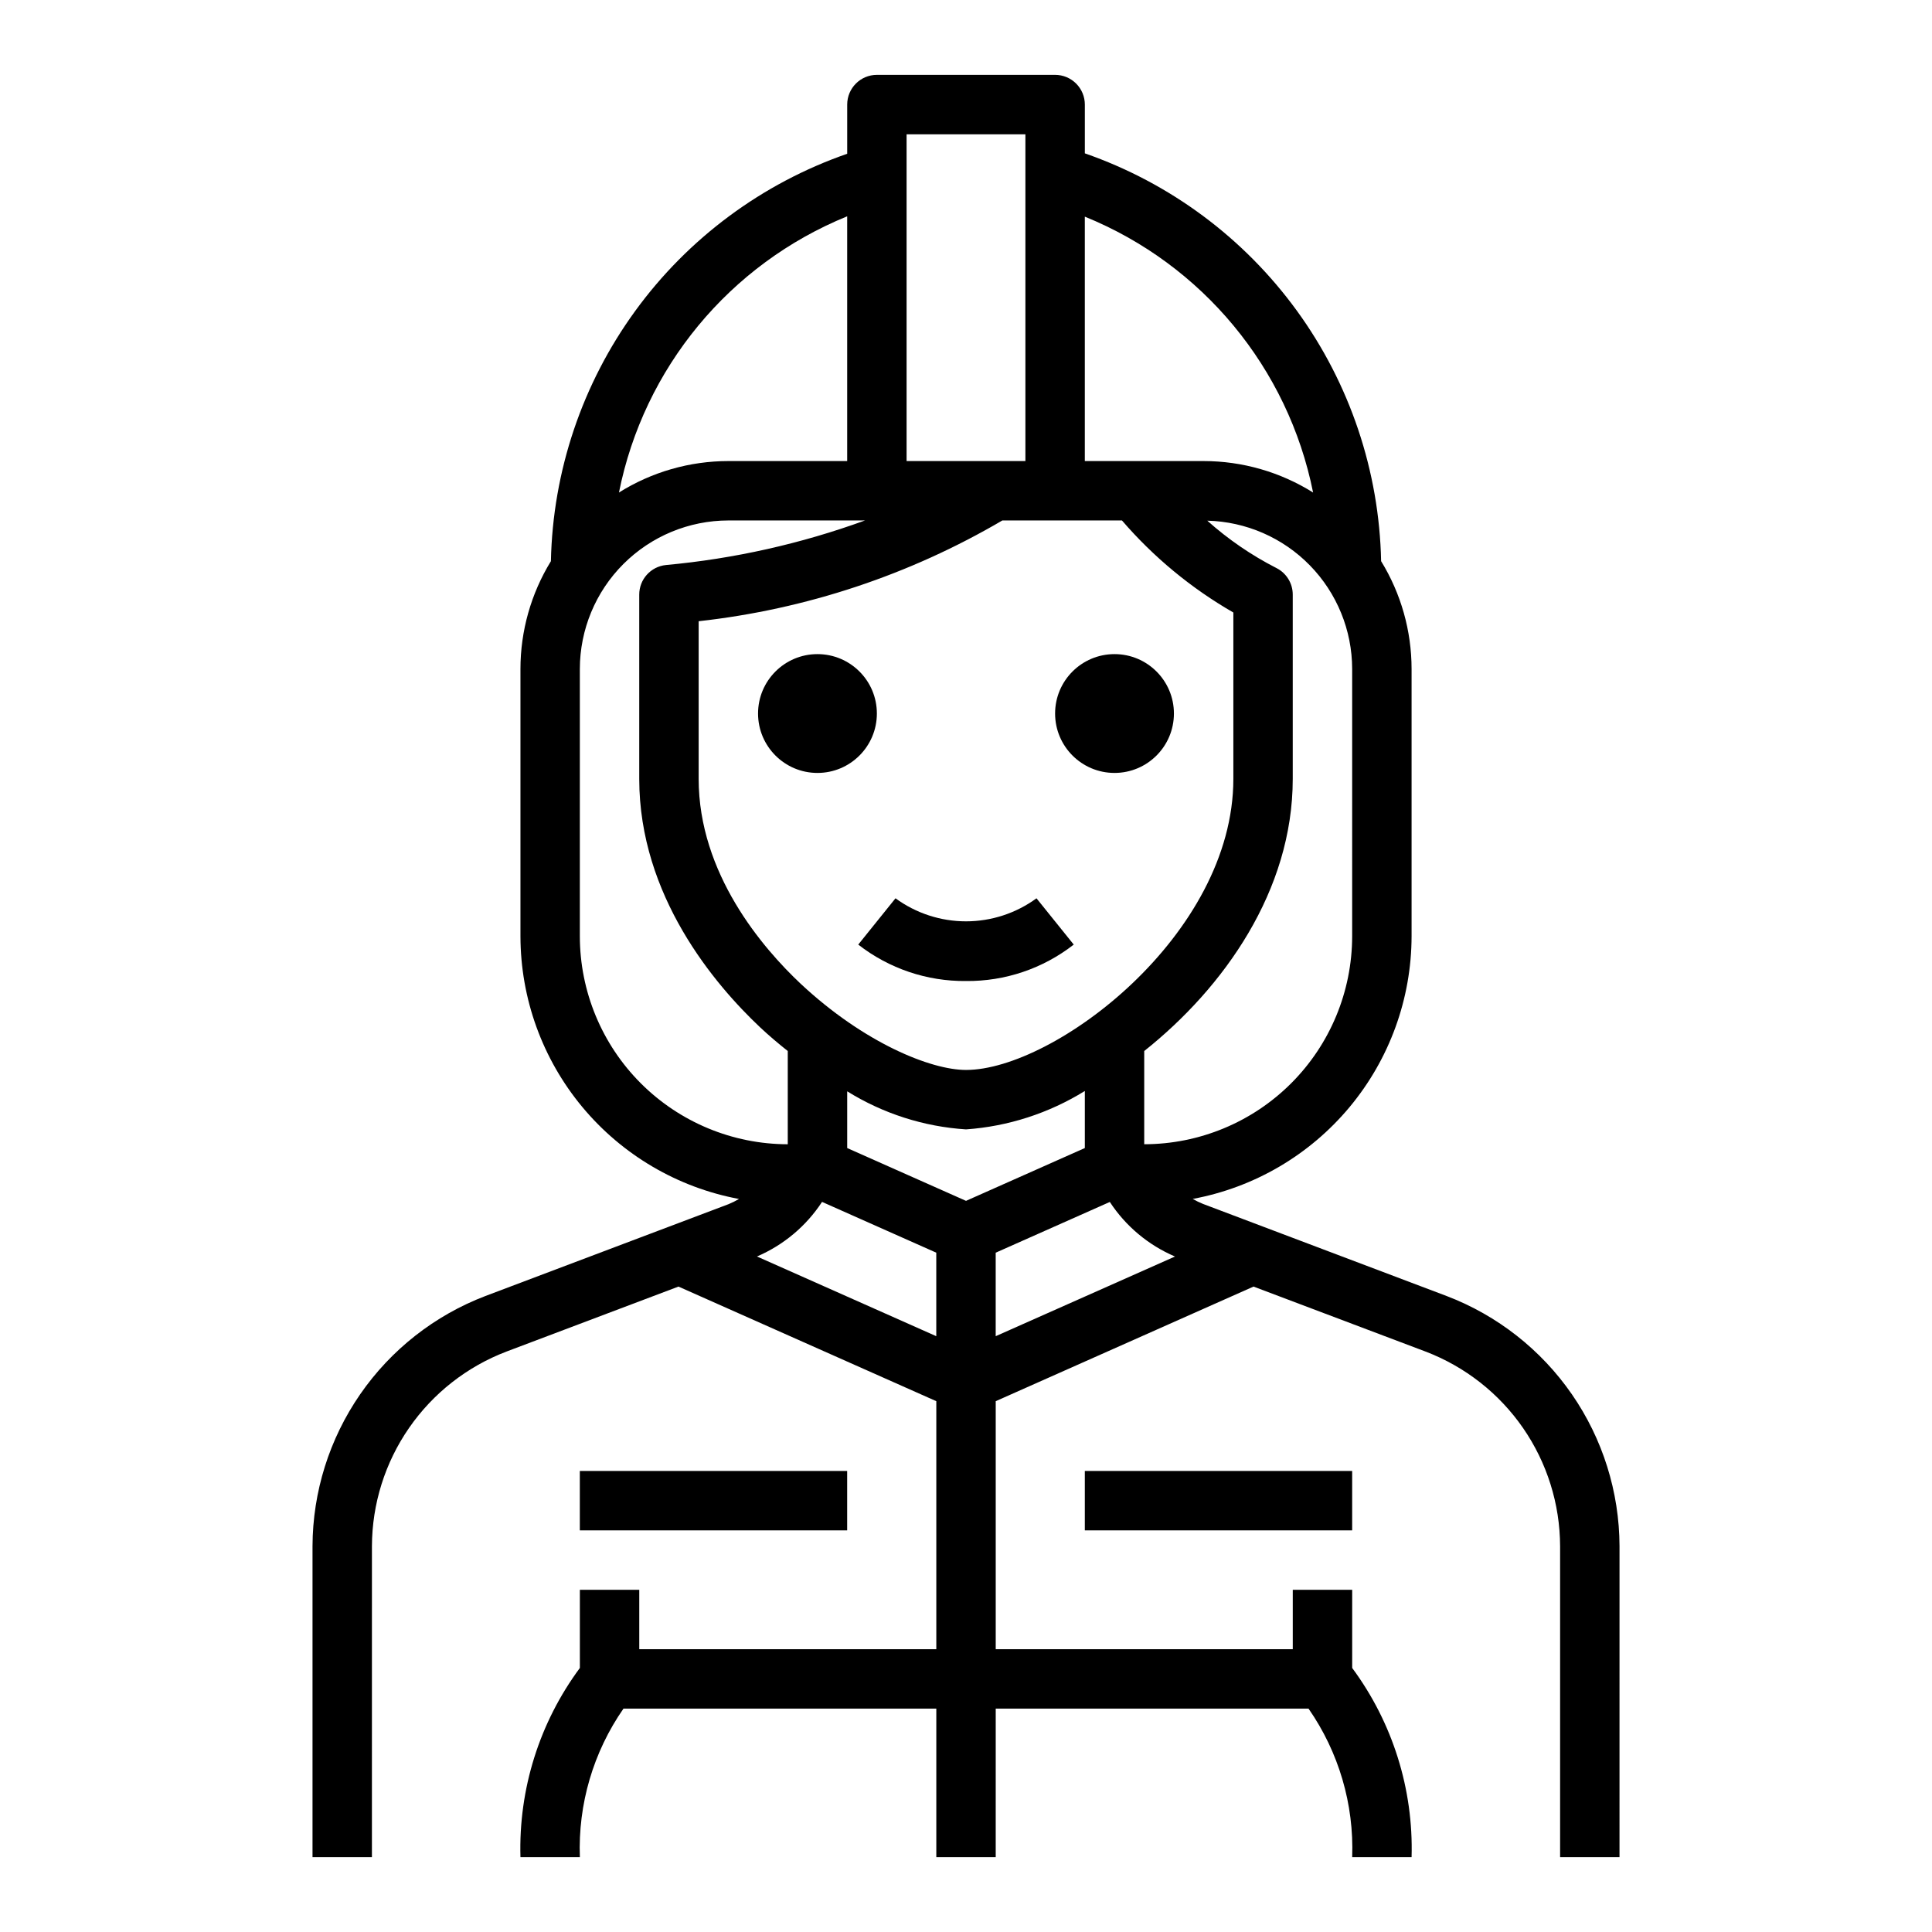 <?xml version="1.0" encoding="UTF-8"?>
<!-- Uploaded to: SVG Repo, www.svgrepo.com, Generator: SVG Repo Mixer Tools -->
<svg fill="#000000" width="800px" height="800px" version="1.1" viewBox="144 144 512 512" xmlns="http://www.w3.org/2000/svg">
 <g>
  <path d="m400 403.98c10.336 0.105 20.402-3.297 28.551-9.656l-9.871-12.266c-5.422 3.965-11.965 6.106-18.68 6.106-6.719 0-13.262-2.141-18.684-6.106l-9.871 12.266c8.152 6.359 18.219 9.762 28.555 9.656z"/>
  <path d="m376.38 333.09c0 8.695-7.051 15.746-15.746 15.746-8.695 0-15.742-7.051-15.742-15.746 0-8.695 7.047-15.742 15.742-15.742 8.695 0 15.746 7.047 15.746 15.742"/>
  <path d="m455.1 333.09c0 8.695-7.047 15.746-15.742 15.746s-15.746-7.051-15.746-15.746c0-8.695 7.051-15.742 15.746-15.742s15.742 7.047 15.742 15.742"/>
  <path d="m297.66 533.82h70.848v15.742h-70.848z"/>
  <path d="m431.49 533.82h70.848v15.742h-70.848z"/>
  <path d="m527.38 487.46-64.551-24.402c-0.945-0.379-1.863-0.824-2.746-1.332 16.266-3.012 30.969-11.621 41.562-24.328 10.59-12.711 16.406-28.723 16.438-45.27v-70.848c-0.004-10.086-2.797-19.973-8.074-28.566-0.492-23.875-8.277-47.027-22.312-66.348-14.039-19.32-33.648-33.883-56.203-41.727v-12.926c0-2.09-0.832-4.09-2.309-5.566-1.477-1.477-3.477-2.309-5.566-2.309h-47.23c-4.348 0-7.871 3.527-7.871 7.875v13.035c-22.547 7.832-42.156 22.375-56.191 41.676-14.035 19.301-21.832 42.438-22.332 66.297-5.273 8.594-8.066 18.477-8.07 28.559v70.848c0.027 16.535 5.832 32.543 16.406 45.254 10.578 12.711 25.262 21.328 41.516 24.359-0.895 0.523-1.828 0.984-2.785 1.379l-64.434 24.34c-13.434 5.129-25 14.207-33.176 26.035-8.176 11.832-12.582 25.859-12.633 40.238v82.43h15.742l0.004-82.43c0.039-11.184 3.461-22.094 9.824-31.297 6.359-9.199 15.355-16.258 25.805-20.25l45.609-17.23 68.328 30.371v65.73h-78.719v-15.742h-15.742v20.711c-10.719 14.477-16.262 32.133-15.746 50.137h15.746c-0.508-14.027 3.547-27.836 11.555-39.359h82.906v39.359h15.742l0.004-39.359h82.898c8.012 11.523 12.07 25.332 11.566 39.359h15.742c0.516-18.004-5.027-35.66-15.742-50.137v-20.711h-15.746v15.742h-78.719v-65.73l68.32-30.371 45.617 17.23c10.449 3.992 19.449 11.051 25.809 20.25 6.359 9.203 9.781 20.113 9.82 31.297v82.43h15.742l0.004-82.43c-0.051-14.379-4.453-28.406-12.629-40.238-8.18-11.828-19.746-20.906-33.18-26.035zm-86.055-205.54c8.395 9.742 18.379 17.992 29.527 24.402v44.082c0 41.438-47.516 77.145-70.848 77.145-9.32 0-27.016-7.148-43.801-22.828-10.109-9.5-27.051-29.211-27.051-54.312v-41.777c28.41-3.148 55.84-12.25 80.492-26.711zm-72.809 151.29c9.504 5.906 20.32 9.375 31.488 10.09 11.164-0.789 21.969-4.285 31.488-10.176v15.121l-31.488 13.996-31.488-13.996zm133.82-41.078c-0.02 14.609-5.828 28.617-16.16 38.949-10.328 10.328-24.336 16.141-38.945 16.156v-24.703c21.113-16.793 39.359-42.508 39.359-72.125v-48.805c0.016-3-1.68-5.75-4.367-7.086-6.606-3.379-12.746-7.59-18.281-12.531 10.262 0.254 20.016 4.504 27.188 11.844 7.172 7.34 11.191 17.191 11.207 27.453zm-10.352-117.61c-8.699-5.445-18.75-8.332-29.008-8.336h-31.488v-64.773c31.164 12.66 53.891 40.125 60.496 73.109zm-107.73-94.93h31.488v86.594h-31.488zm-15.742 21.734v64.859h-31.488c-10.258 0.004-20.305 2.891-28.992 8.336 6.582-33.008 29.305-60.504 60.48-73.195zm-70.848 190.81v-70.848c0.012-10.434 4.16-20.438 11.539-27.816 7.379-7.379 17.383-11.531 27.82-11.543h36.211c-17 6.184-34.727 10.152-52.742 11.809-4.039 0.406-7.106 3.812-7.086 7.871v48.805c0 31.016 20.043 54.531 32.016 65.824 2.363 2.219 4.848 4.312 7.344 6.297v24.707c-14.609-0.016-28.613-5.828-38.945-16.156-10.332-10.332-16.141-24.34-16.156-38.949zm46.941 84.844-0.004 0.004c7.051-3.023 13.051-8.055 17.25-14.469l30.273 13.461v22.129zm63.266 21.125v-22.129l30.246-13.445h-0.004c4.207 6.418 10.215 11.449 17.273 14.461z"/>
 </g>
</svg>